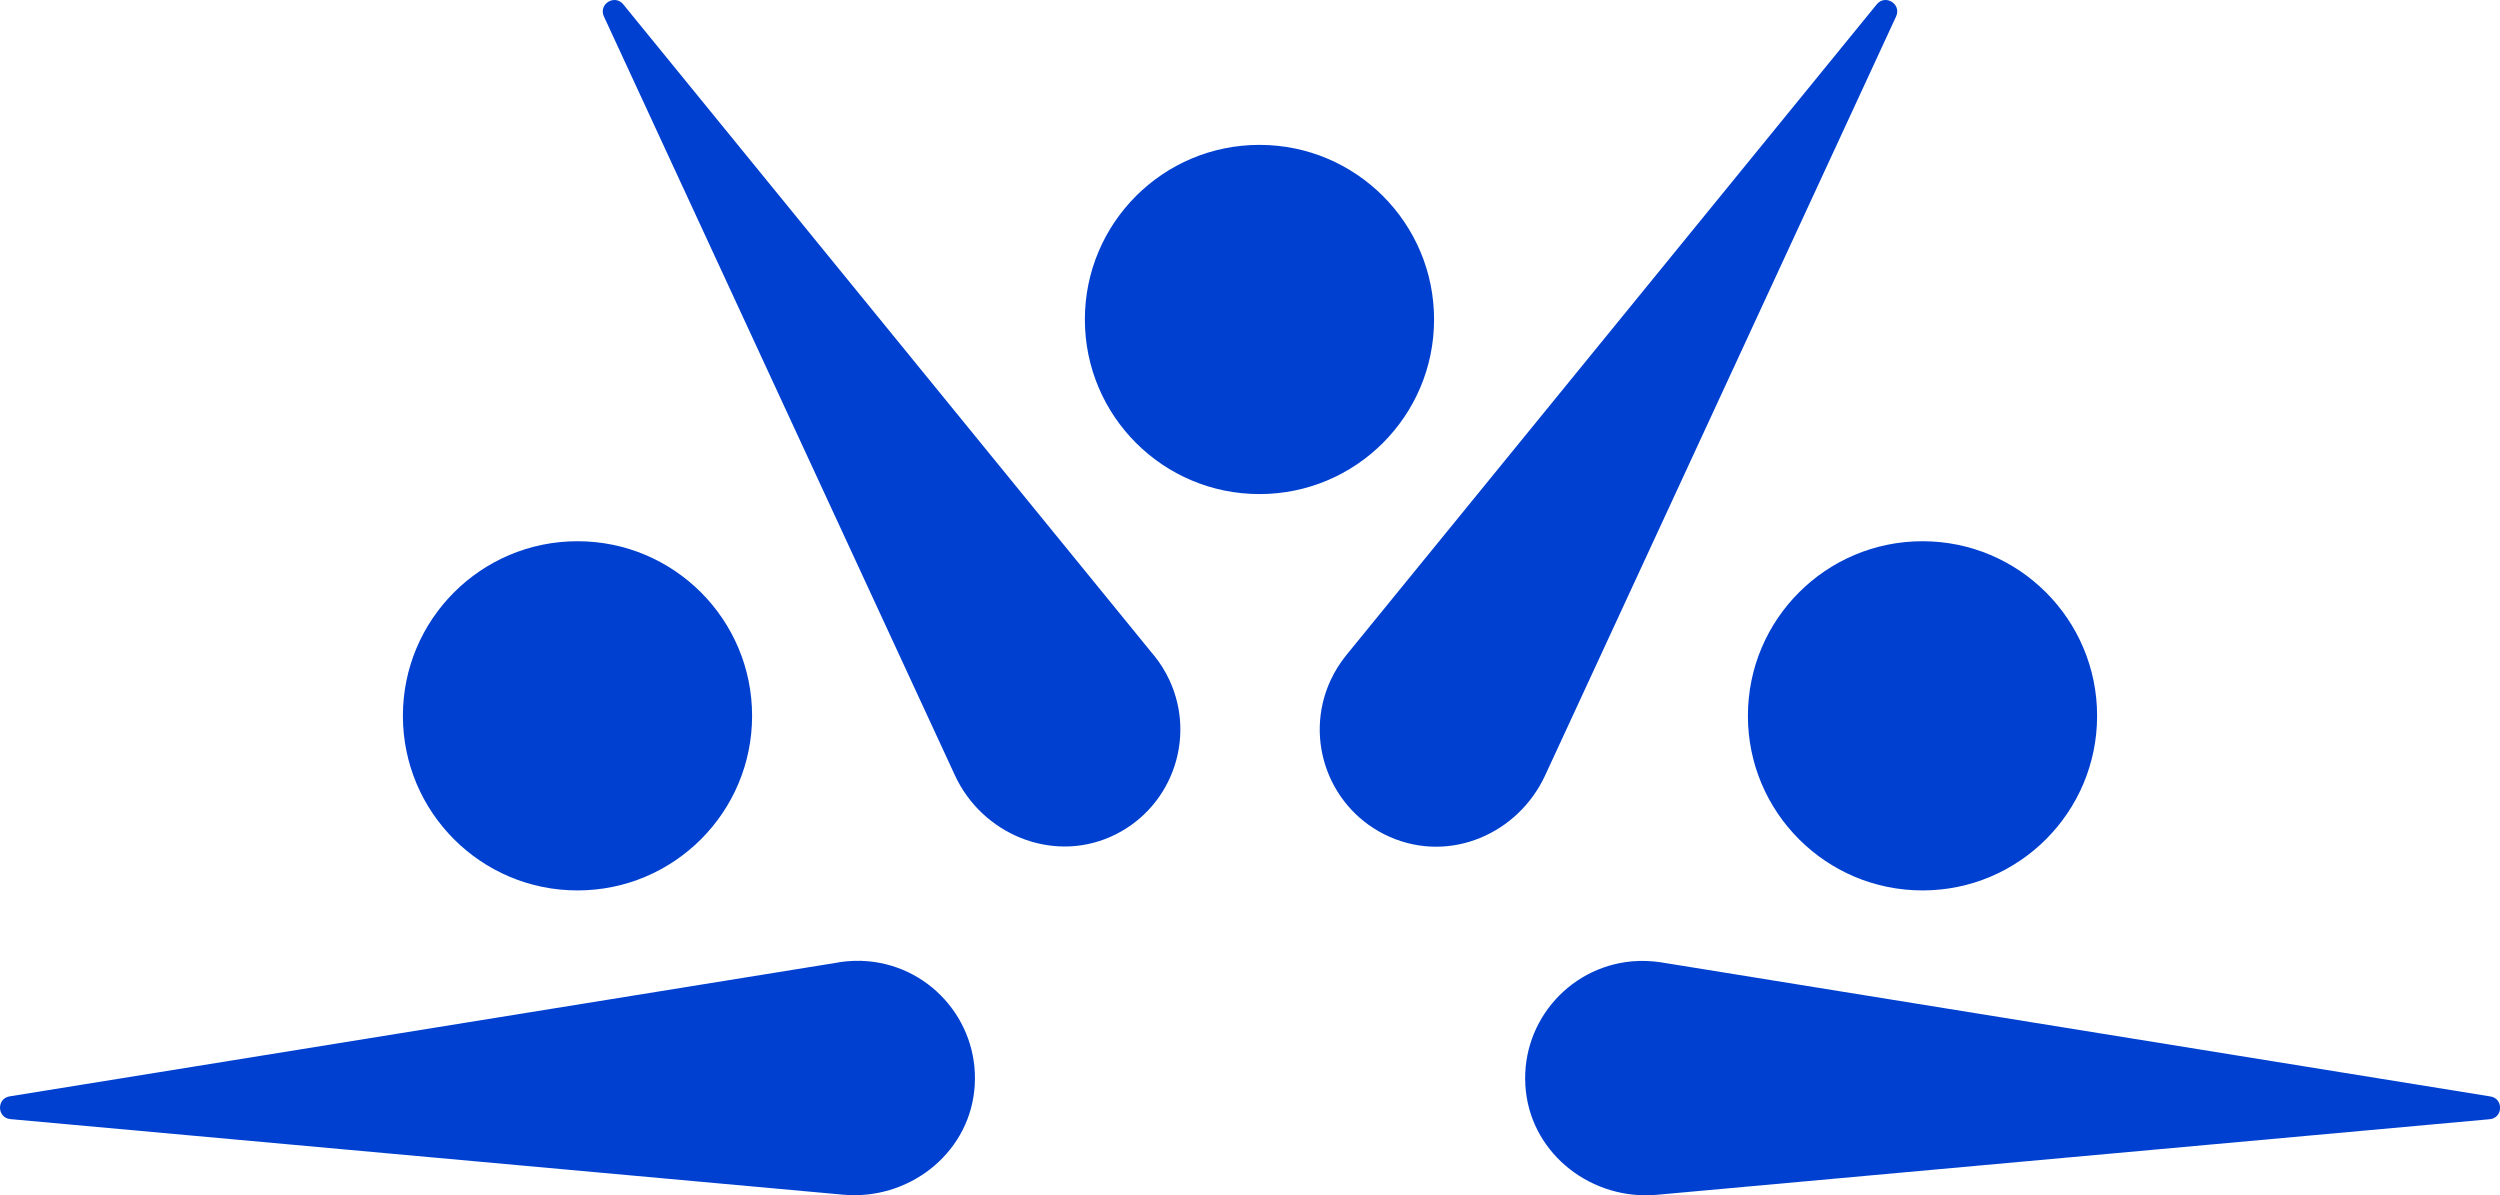 <svg viewBox="0 0 248.14 118.63" xmlns="http://www.w3.org/2000/svg" data-name="Layer 2" id="Layer_2">
  <defs>
    <style>
      .cls-1 {
        fill: #0040d0;
      }
    </style>
  </defs>
  <g data-name="Layer 1" id="Layer_1-2">
    <g>
      <path d="M133.61,65.05c-.59.73-1.13,1.58-1.54,2.47-2.73,5.9-.1,12.92,5.88,15.55s12.73-.3,15.42-6.12L188.2,1.63c.56-1.22-1.07-2.24-1.92-1.2l-52.67,64.62Z" class="cls-1"></path>
      <path d="M164.88,95.52l82.31,13.31c1.32.21,1.26,2.14-.08,2.26l-82.65,7.5c-6.39.58-12.32-3.92-13.01-10.3-.71-6.49,4.05-12.28,10.53-12.87.97-.09,1.99-.04,2.91.1Z" class="cls-1"></path>
      <circle r="17.33" cy="71.05" cx="190.82" class="cls-1"></circle>
      <path d="M114.54,65.05c.59.73,1.13,1.58,1.54,2.47,2.73,5.9.1,12.92-5.88,15.55-5.87,2.58-12.73-.3-15.42-6.12L59.94,1.63c-.56-1.22,1.07-2.24,1.92-1.2l52.67,64.62Z" class="cls-1"></path>
      <path d="M83.27,95.52L.96,108.82c-1.32.21-1.26,2.14.08,2.26l82.65,7.5c6.39.58,12.32-3.92,13.01-10.3.71-6.49-4.05-12.28-10.53-12.87-.97-.09-1.99-.04-2.91.1Z" class="cls-1"></path>
      <circle r="17.33" cy="71.05" cx="57.32" class="cls-1"></circle>
      <circle r="17.33" cy="31.71" cx="125.01" class="cls-1"></circle>
    </g>
  </g>
</svg>